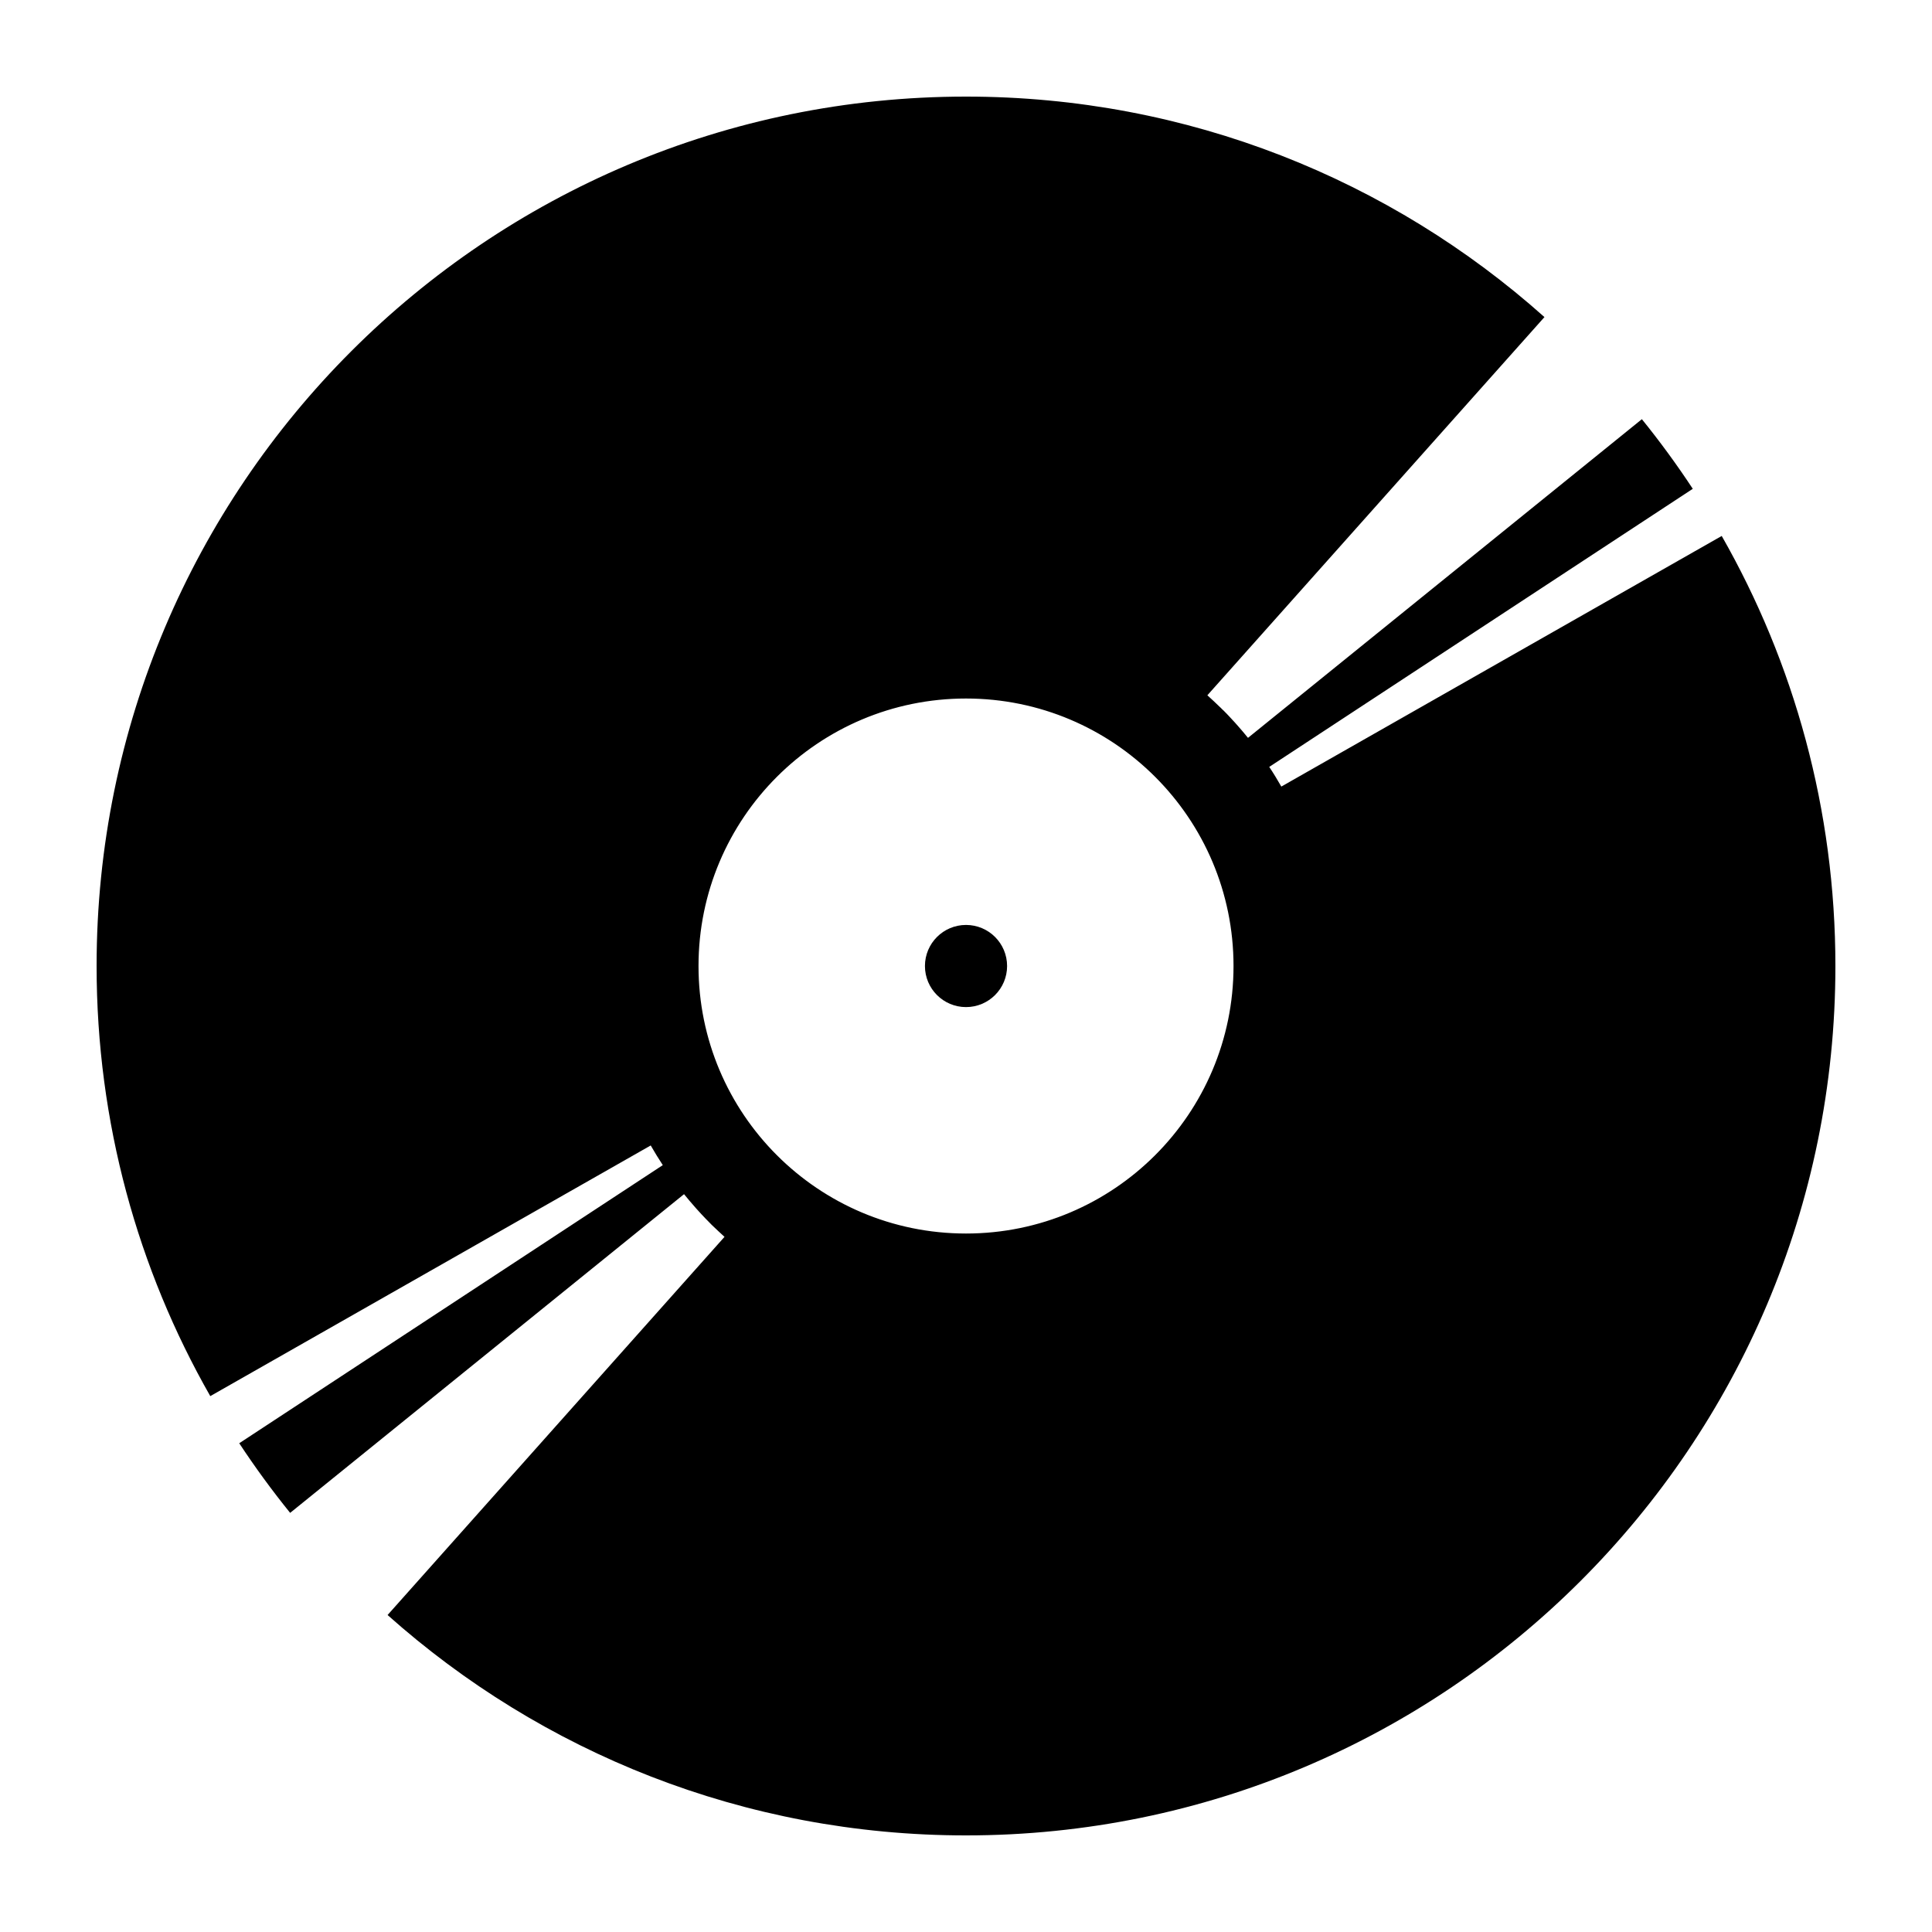 <svg xmlns="http://www.w3.org/2000/svg" xmlns:xlink="http://www.w3.org/1999/xlink" version="1.1" x="0px" y="0px" viewBox="-5 -5 100 100" enable-background="new -5 -5 100 100" xml:space="preserve">
<path d="M84.116,22.741L61.321,35.713c-0.197-0.346-0.405-0.69-0.625-1.018l21.922-14.394c-0.82-1.246-1.7-2.448-2.635-3.604  L59.596,33.191c-0.188-0.233-0.381-0.46-0.58-0.683l-0.01-0.009l-0.013-0.017l-0.008-0.009l-0.015-0.014l-0.008-0.011l-0.013-0.014  l-0.009-0.011l-0.013-0.015l-0.008-0.009l-0.015-0.015l-0.008-0.009l-0.013-0.015l-0.01-0.011l-0.014-0.014l-0.008-0.009  l-0.014-0.015L58.827,32.3l-0.015-0.015l-0.008-0.009l-0.014-0.015L58.78,32.25l-0.013-0.015l-0.008-0.011l-0.015-0.014L58.735,32.2  l-0.014-0.015l-0.009-0.01l-0.014-0.014l-0.008-0.011l-0.014-0.014l-0.01-0.011l-0.014-0.014l-0.008-0.01l-0.014-0.015l-0.009-0.009  l-0.014-0.014l-0.008-0.011l-0.015-0.014l-0.008-0.009l-0.014-0.015l-0.009-0.008l-0.014-0.017l-0.008-0.008l-0.015-0.014  l-0.008-0.011l-0.015-0.014l-0.01-0.011l-0.013-0.014l-0.011-0.008l-0.013-0.016l-0.009-0.008l-0.015-0.014l-0.008-0.009  l-0.014-0.015l-0.009-0.008l-0.014-0.017l-0.009-0.008l-0.014-0.015l-0.009-0.008l-0.015-0.015l-0.008-0.009L58.3,31.749  l-0.011-0.008l-0.014-0.015l-0.008-0.008l-0.015-0.016l-0.009-0.008l-0.014-0.014l-0.009-0.009l-0.038-0.039l-0.01-0.008  l-0.015-0.015l-0.01-0.008c-0.213-0.21-0.432-0.411-0.654-0.613l17.448-19.576C66.987,4.313,56.499,0,45.001,0  C20.147,0,0,20.147,0,45.001C0,53.1,2.139,60.698,5.884,67.263l22.797-12.974c0.197,0.342,0.406,0.685,0.625,1.018L7.383,69.702  c0.82,1.245,1.7,2.448,2.635,3.604L30.406,56.81c0.187,0.231,0.38,0.459,0.579,0.683l0.009,0.011l0.013,0.014l0.008,0.011  l0.015,0.014l0.008,0.012l0.013,0.013l0.01,0.011l0.013,0.015l0.032,0.035l0.014,0.014l0.008,0.011l0.014,0.014l0.009,0.011  l0.013,0.014l0.032,0.035l0.014,0.014l0.009,0.011l0.013,0.014l0.008,0.01l0.015,0.015l0.054,0.06l0.014,0.013l0.009,0.012  l0.014,0.013l0.092,0.098l0.009,0.009l0.014,0.015l0.008,0.009l0.015,0.014l0.008,0.011l0.015,0.014l0.009,0.011l0.013,0.013  l0.011,0.011l0.013,0.014l0.01,0.009l0.015,0.014l0.008,0.011l0.038,0.038l0.011,0.009l0.013,0.014l0.009,0.011l0.015,0.013  l0.008,0.011l0.014,0.014l0.011,0.009l0.013,0.014l0.009,0.01l0.015,0.014l0.009,0.011l0.014,0.013l0.009,0.011l0.014,0.013  l0.011,0.01l0.013,0.015l0.009,0.01l0.015,0.014l0.01,0.01c0.217,0.209,0.437,0.414,0.654,0.612L15.061,78.593  C23.016,85.688,33.503,90,45.001,90C69.854,90,90,69.855,90,45.001C90,36.902,87.86,29.305,84.116,22.741z M45.001,58.847  c-7.648,0-13.846-6.198-13.846-13.846c0-7.648,6.198-13.846,13.846-13.846c7.645,0,13.846,6.198,13.846,13.846  C58.847,52.649,52.646,58.847,45.001,58.847z"></path>
<path d="M45.001,42.875c1.174,0,2.126,0.952,2.126,2.126c0,1.174-0.952,2.126-2.126,2.126c-1.174,0-2.126-0.952-2.126-2.126  C42.875,43.827,43.827,42.875,45.001,42.875z"></path>
</svg>